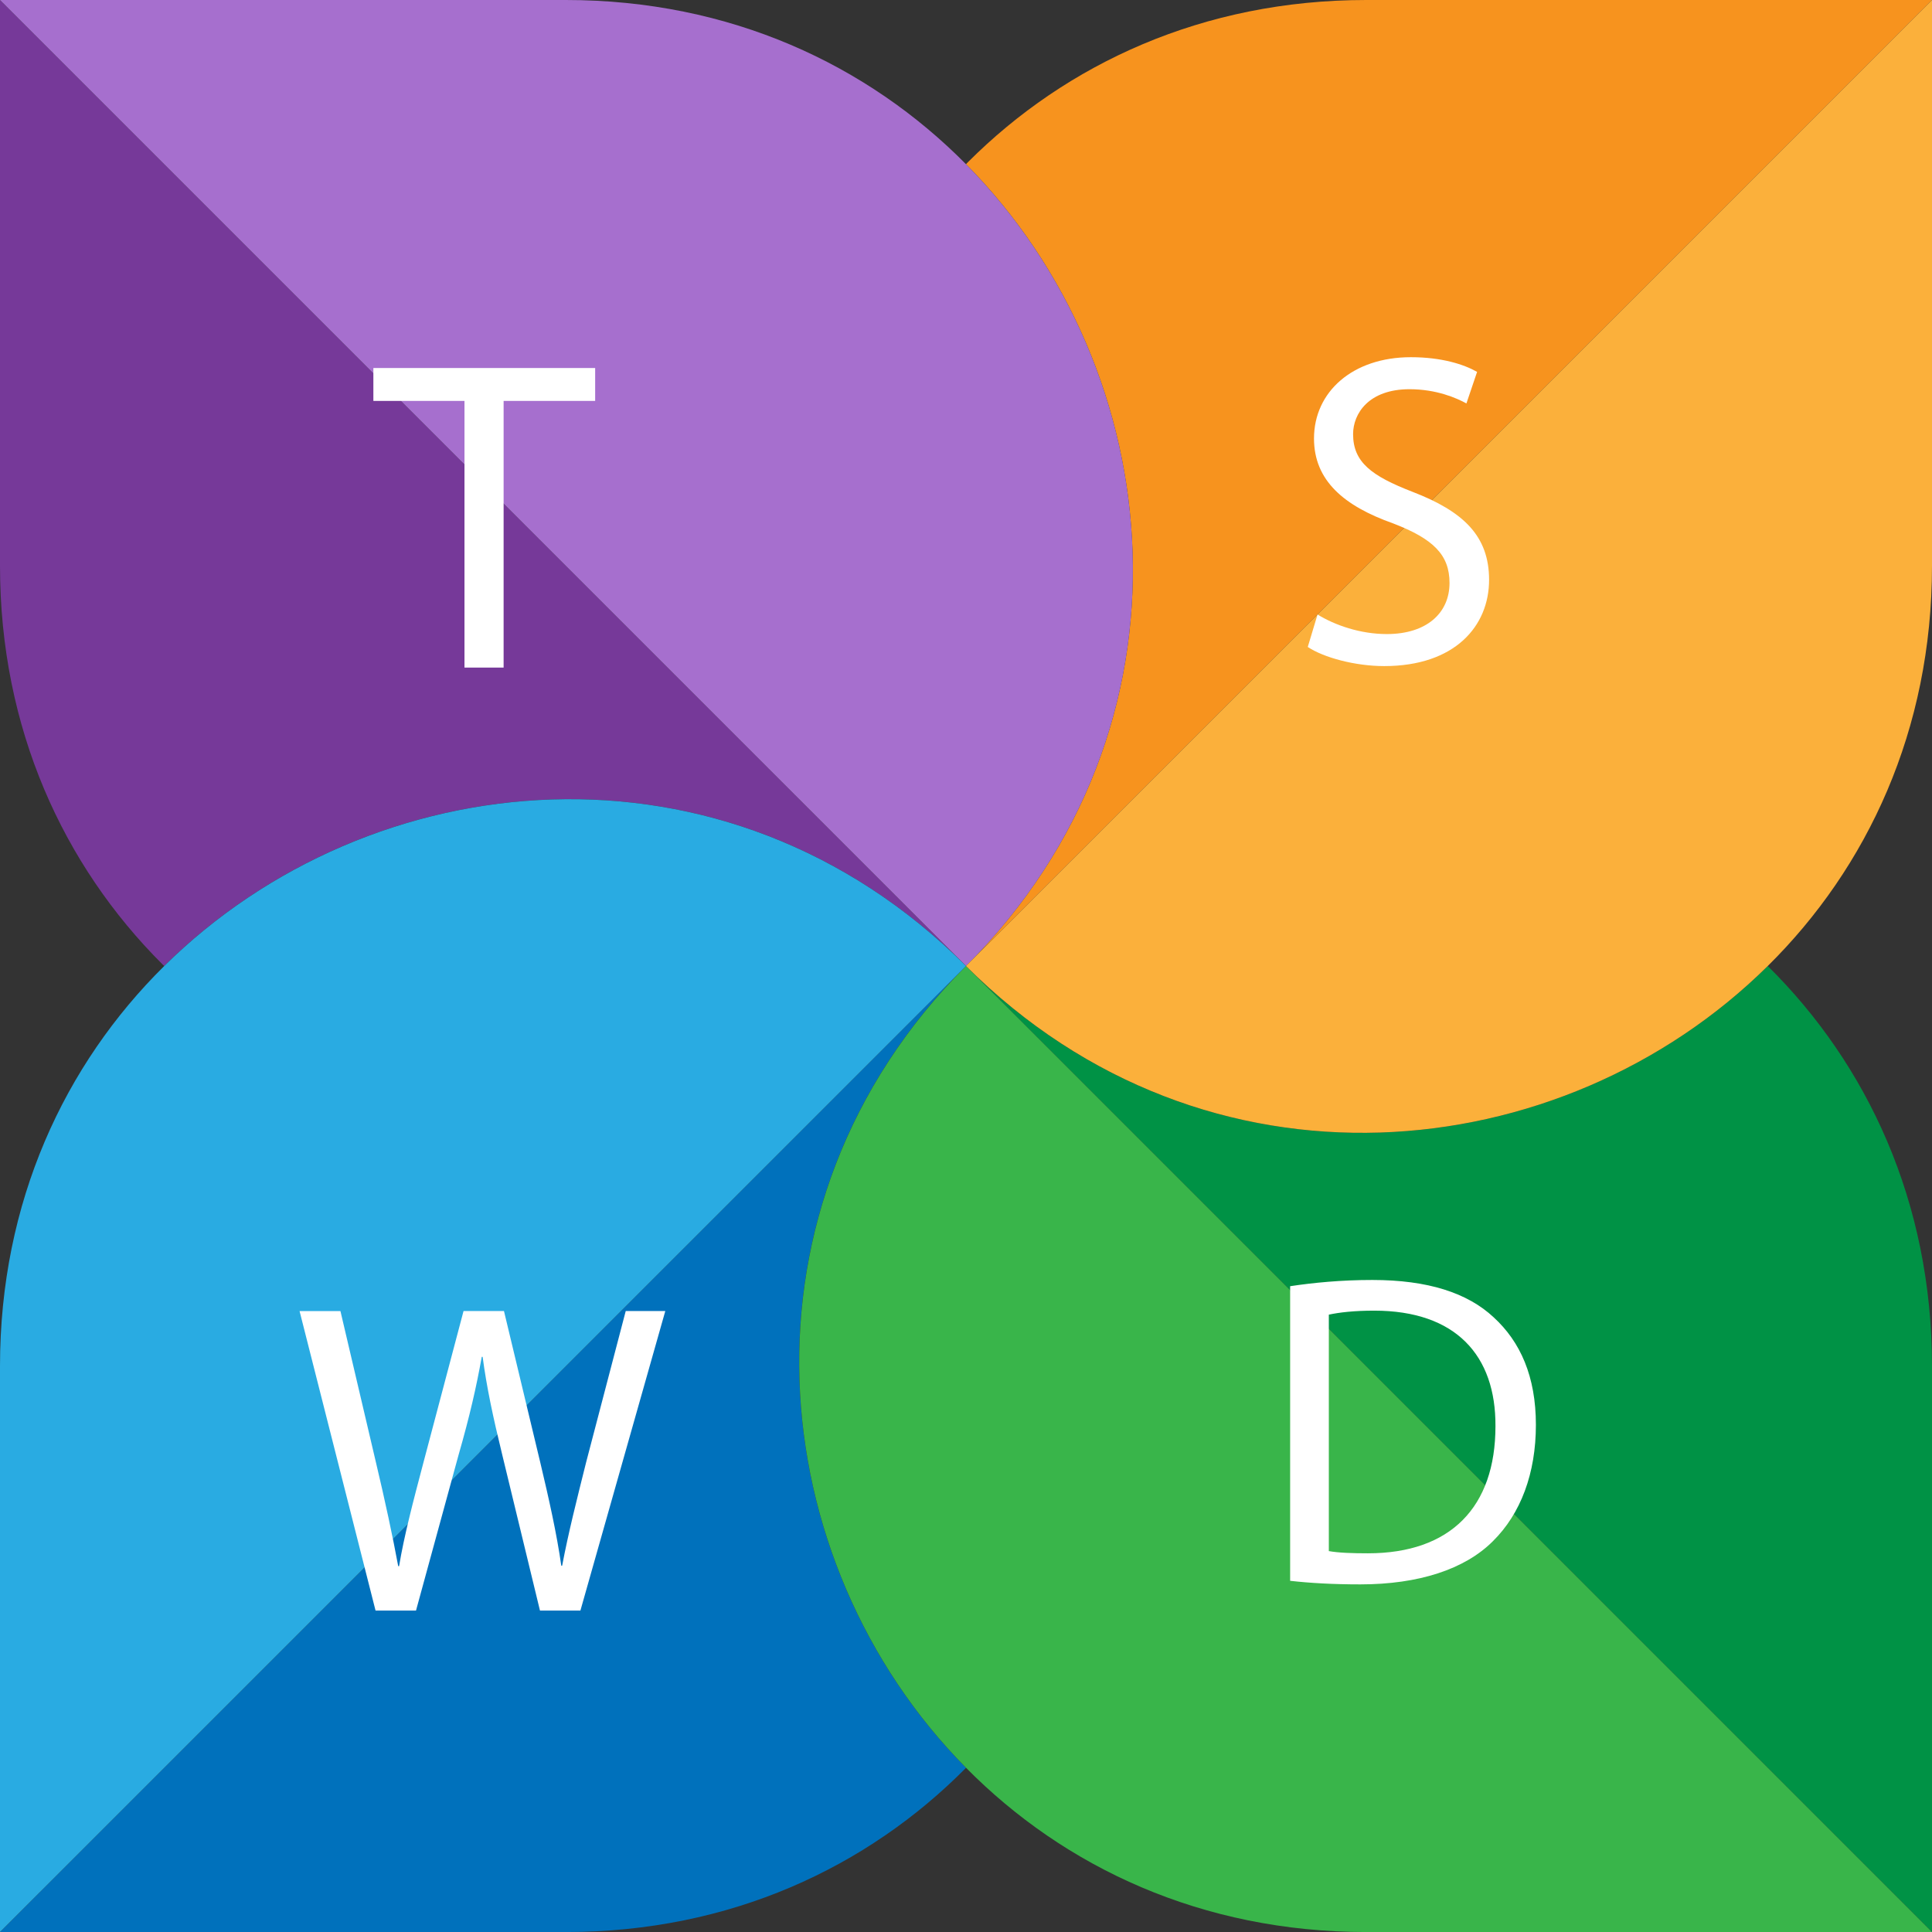 <?xml version="1.0" encoding="UTF-8"?>
<svg id="Layer_2" data-name="Layer 2" xmlns="http://www.w3.org/2000/svg" viewBox="0 0 530.33 530.33">
  <rect x="0" y="0" width="530.33" height="530.33" fill="#333333" stroke="none"/>
  <defs>
    <style>
      .cls-1 {
        fill: #009245;
      }

      .cls-2 {
        fill: #fff;
      }

      .cls-3 {
        fill: #f7931e;
      }

      .cls-4 {
        fill: #39b54a;
      }

      .cls-5 {
        fill: #763999;
      }

      .cls-6 {
        fill: #0071bc;
      }

      .cls-7 {
        fill: #29abe2;
      }

      .cls-8 {
        fill: #a66fce;
      }

      .cls-9 {
        fill: #fbb03b;
      }
    </style>
  </defs>
  <g id="Layer_1-2" data-name="Layer 1">
    <g>
      <path class="cls-5" d="m0,0l265.16,265.16c-65.97-65.97-163.53-55.96-220.09,0-.2-.18-.4-.38-.59-.57C17.5,237.61,0,200.08,0,155.32V0Z"/>
      <path class="cls-3" d="m530.33,0l-265.17,265.16c65.97-65.97,55.96-163.53,0-220.09.18-.2.38-.4.57-.59C292.72,17.5,330.25,0,375.01,0h155.32Z"/>
      <path class="cls-1" d="m485.25,265.17c27.33,27.01,45.08,64.76,45.08,109.84v155.32l-265.17-265.17c65.97,65.97,163.53,55.96,220.09,0Z"/>
      <path class="cls-6" d="m265.17,265.17c-65.97,65.97-55.96,163.53,0,220.09-27.02,27.33-64.76,45.08-109.84,45.08H0l265.16-265.17Z"/>
      <path class="cls-4" d="m265.17,265.17l265.17,265.17h-155.32c-45.08,0-82.83-17.74-109.84-45.08-55.96-56.55-65.97-154.11,0-220.09Z"/>
      <path class="cls-8" d="m265.17,45.08c55.96,56.55,65.97,154.11,0,220.09L0,0h155.32C200.4,0,238.15,17.74,265.17,45.08Z"/>
      <path class="cls-9" d="m530.33,0v155.32c0,45.08-17.74,82.83-45.08,109.84-56.55,55.96-154.11,65.97-220.09,0L530.33,0Z"/>
      <path class="cls-7" d="m265.17,265.17L0,530.33v-155.32c0-45.08,17.74-82.83,45.08-109.84,56.55-55.96,154.11-65.97,220.09,0Z"/>
    </g>
    <path class="cls-2" d="m127.5,110.05h-25.01v-9.03h60.88v9.03h-25.13v73.2h-10.74v-73.2Z"/>
    <path class="cls-2" d="m361.66,168.68c4.76,2.93,11.71,5.37,19.03,5.37,10.86,0,17.2-5.73,17.2-14.03,0-7.69-4.39-12.08-15.49-16.35-13.42-4.76-21.71-11.71-21.71-23.3,0-12.81,10.61-22.32,26.59-22.32,8.42,0,14.52,1.95,18.18,4.03l-2.93,8.66c-2.68-1.46-8.17-3.9-15.62-3.9-11.22,0-15.49,6.71-15.49,12.32,0,7.69,5,11.47,16.35,15.86,13.91,5.37,20.98,12.08,20.98,24.15,0,12.69-9.39,23.67-28.79,23.67-7.93,0-16.59-2.32-20.98-5.25l2.68-8.91Z"/>
    <path class="cls-2" d="m103.09,442.11l-20.86-82.22h11.22l9.76,41.6c2.44,10.25,4.64,20.5,6.1,28.42h.24c1.34-8.17,3.9-17.93,6.71-28.55l10.98-41.48h11.1l10,41.72c2.32,9.76,4.51,19.52,5.73,28.18h.24c1.71-9.03,4.03-18.18,6.59-28.42l10.86-41.48h10.86l-23.3,82.22h-11.1l-10.37-42.82c-2.56-10.49-4.27-18.54-5.37-26.84h-.24c-1.46,8.17-3.29,16.22-6.34,26.84l-11.71,42.82h-11.1Z"/>
    <path class="cls-2" d="m354.14,353.06c6.47-.98,14.15-1.71,22.57-1.71,15.25,0,26.11,3.54,33.3,10.25,7.32,6.71,11.59,16.22,11.59,29.52s-4.15,24.4-11.83,31.96c-7.69,7.69-20.37,11.83-36.35,11.83-7.56,0-13.91-.37-19.28-.98v-80.88Zm10.61,72.71c2.68.49,6.59.61,10.74.61,22.69,0,35.01-12.69,35.01-34.89.12-19.4-10.86-31.72-33.3-31.72-5.49,0-9.64.49-12.44,1.1v64.9Z"/>
  </g>
</svg>